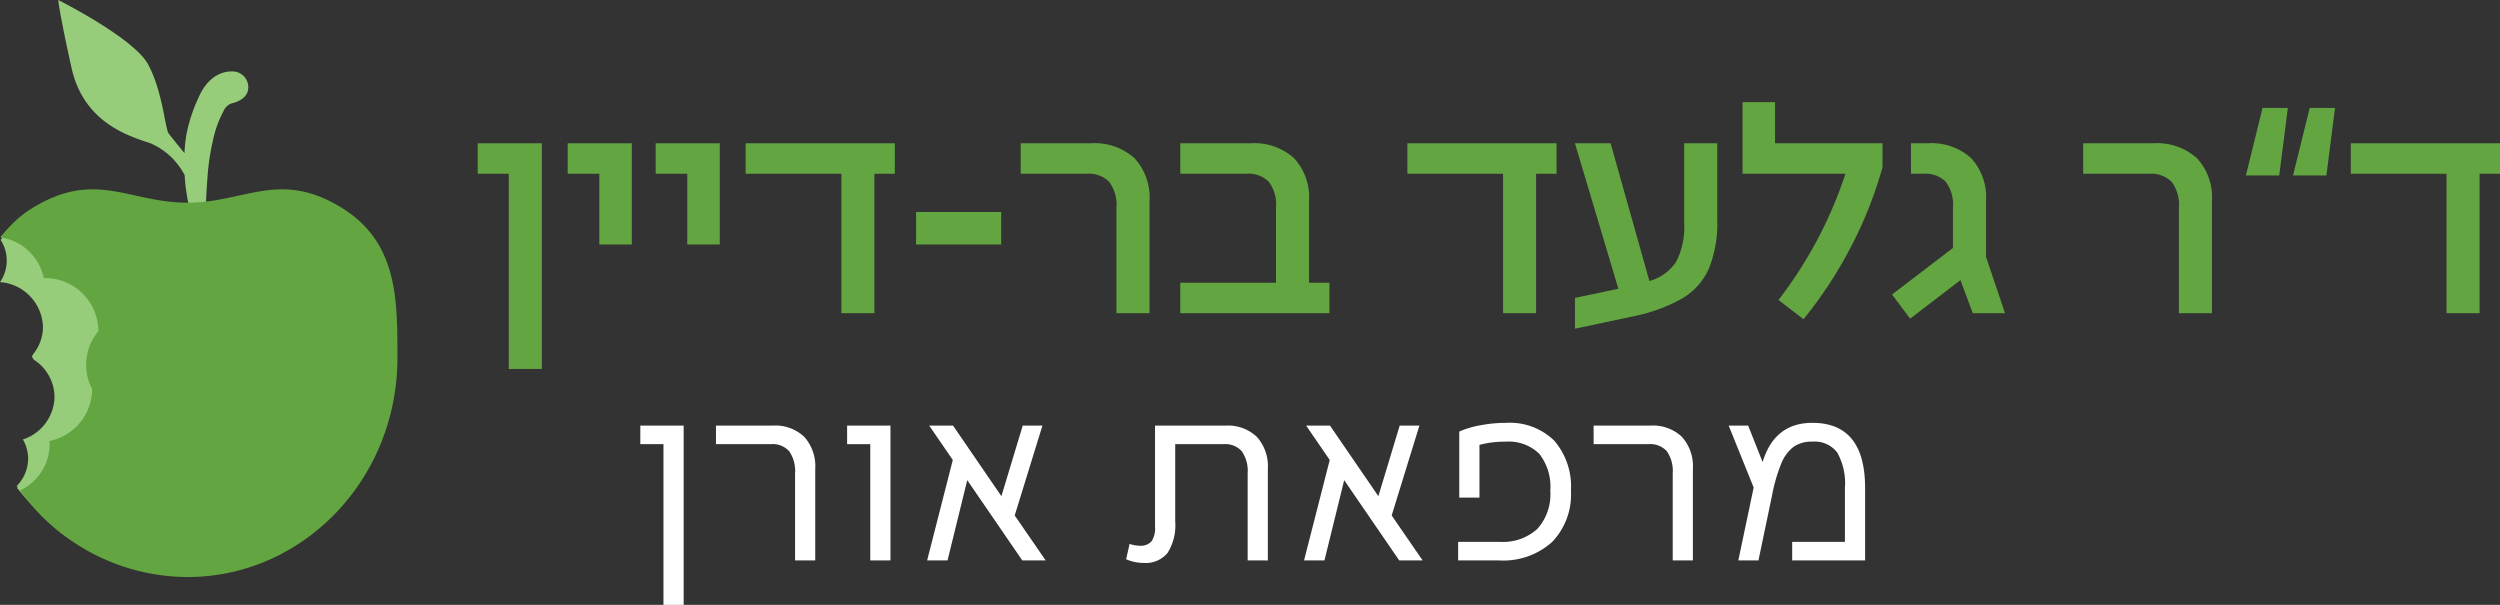 <svg xmlns="http://www.w3.org/2000/svg" width="256.652" height="62.099" viewBox="0 0 256.652 62.099"><rect x="0" y="0" width="256.652" height="62.099" fill="#333333" stroke="none"/><defs><style>.a{fill:#63a541;}.b{fill:#ffffff;}.c{fill:#96cc7a;}</style></defs><g transform="translate(-346.616 -589.741)"><g transform="translate(395.659 600.231)"><path class="a" d="M391.475,625.407V605.368h-3.187V602.24h6.581v23.167Z" transform="translate(-388.288 -598.02)"/><path class="a" d="M399.383,612.628v-7.26h-3.246V602.24h6.581v10.388Zm9.03,0v-7.26h-3.246V602.24h6.58v10.388Z" transform="translate(-386.9 -598.02)"/><path class="a" d="M421.486,619.682V605.368h-9.828V602.24h15.317v3.128H424.88v14.314Z" transform="translate(-384.154 -598.02)"/><path class="a" d="M435.263,608.233v3.335h-8.735v-3.335Z" transform="translate(-381.524 -596.96)"/><path class="a" d="M445.483,619.682V608.851a3.948,3.948,0,0,0-.738-2.641,2.949,2.949,0,0,0-2.333-.841h-6.758V602.24h7.2a6.121,6.121,0,0,1,4.471,1.521,5.91,5.91,0,0,1,1.551,4.412v11.51Z" transform="translate(-379.91 -598.02)"/><path class="a" d="M449.572,619.682v-3.129H459.4v-7.76a3.833,3.833,0,0,0-.738-2.6,2.936,2.936,0,0,0-2.3-.827h-6.788V602.24H456.8a6.082,6.082,0,0,1,4.442,1.521,5.914,5.914,0,0,1,1.55,4.412v8.381h2.095v3.129Z" transform="translate(-377.448 -598.02)"/><path class="a" d="M479.209,619.682V605.368h-9.827V602.24H484.7v3.128H482.6v14.314Z" transform="translate(-373.944 -598.02)"/><path class="a" d="M484,621.275v-3.158l4.456-.944L484,602.24h3.659l3.985,14.137a4.845,4.845,0,0,0,2.759-1.991,7.938,7.938,0,0,0,.812-4.028V602.24h3.393v7.851a12.333,12.333,0,0,1-.87,5.045,6.787,6.787,0,0,1-2.76,3.055,17.179,17.179,0,0,1-5.135,1.844Z" transform="translate(-371.358 -598.02)"/><path class="a" d="M502.31,618.959A43.467,43.467,0,0,0,509.186,606H498.62v-7.349h3.335v4.22h11.037v2.45a41.9,41.9,0,0,1-3.246,8.189,43.11,43.11,0,0,1-4.869,7.423Z" transform="translate(-368.772 -598.654)"/><path class="a" d="M519.952,619.682l-1.269-3.394-5.165,3.954-1.859-2.478,6.258-4.782v-4.132a4,4,0,0,0-.724-2.641,2.9,2.9,0,0,0-2.316-.841h-1.27V602.24h1.714a6.071,6.071,0,0,1,4.456,1.521,5.9,5.9,0,0,1,1.533,4.383V613.9l1.949,5.784Z" transform="translate(-366.466 -598.02)"/><path class="a" d="M538.162,619.682V608.851a3.941,3.941,0,0,0-.738-2.641,2.951,2.951,0,0,0-2.333-.841h-6.758V602.24h7.2a6.126,6.126,0,0,1,4.471,1.521,5.913,5.913,0,0,1,1.549,4.412v11.51Z" transform="translate(-363.516 -598.02)"/><path class="a" d="M546.836,599.156l-.885,6.935h-3.424l1.711-6.935Zm4.841,0-.885,6.935h-3.424l1.711-6.935Z" transform="translate(-361.006 -598.565)"/><path class="a" d="M561.507,619.682V605.368H551.68V602.24H567v3.128H564.9v14.314Z" transform="translate(-359.387 -598.02)"/></g><g transform="translate(412.352 633.151)"><path class="b" d="M404.848,645.273v-16.5h-2.376v-1.905h4.449v18.406Z" transform="translate(-402.472 -626.585)"/><path class="b" d="M417.191,640.707v-8.921a3.571,3.571,0,0,0-.6-2.284,2.285,2.285,0,0,0-1.871-.73h-5.649v-1.905h5.837a4.307,4.307,0,0,1,3.225,1.153,4.513,4.513,0,0,1,1.13,3.294v9.393Z" transform="translate(-401.305 -626.585)"/><path class="b" d="M422.888,640.707V628.772h-2.377v-1.905h4.449v13.84Z" transform="translate(-399.281 -626.585)"/><path class="b" d="M437.259,640.707l-5.649-8.238-2.024,8.238h-2.095l2.636-10.31-2.424-3.531h2.448l4.966,7.248,2.189-7.248h2.024l-2.848,9.227,3.178,4.613Z" transform="translate(-398.047 -626.585)"/><path class="b" d="M457.325,640.707v-8.921a3.572,3.572,0,0,0-.6-2.284,2.282,2.282,0,0,0-1.87-.73h-4.966v7.957a5.283,5.283,0,0,1-.789,3.213,2.91,2.91,0,0,1-2.46,1.024,4.558,4.558,0,0,1-1.789-.378l.352-1.576a3.3,3.3,0,0,0,1.036.188,1.482,1.482,0,0,0,1.213-.447,2.358,2.358,0,0,0,.365-1.483v-10.4h7.226a4.31,4.31,0,0,1,3.225,1.153,4.513,4.513,0,0,1,1.13,3.294v9.393Z" transform="translate(-394.976 -626.585)"/><path class="b" d="M470.139,640.707l-5.65-8.238-2.024,8.238H460.37l2.636-10.31-2.423-3.531h2.448L468,634.115l2.188-7.248h2.025l-2.848,9.227,3.176,4.613Z" transform="translate(-392.231 -626.585)"/><path class="b" d="M473.811,640.75v-1.907h4.26a5.25,5.25,0,0,0,3.872-1.33,5.314,5.314,0,0,0,1.33-3.919,5.461,5.461,0,0,0-1.142-3.8,4.51,4.51,0,0,0-3.472-1.234,9.851,9.851,0,0,0-2.66.329V634.3h-2.072v-6.778a9.479,9.479,0,0,1,2.178-.647,13.858,13.858,0,0,1,2.6-.247,6.533,6.533,0,0,1,4.955,1.812,7.174,7.174,0,0,1,1.729,5.155,7,7,0,0,1-1.941,5.271A7.5,7.5,0,0,1,478,640.75Z" transform="translate(-389.853 -626.627)"/><path class="b" d="M493.75,640.707v-8.921a3.579,3.579,0,0,0-.6-2.284,2.286,2.286,0,0,0-1.871-.73h-5.649v-1.905h5.837a4.306,4.306,0,0,1,3.223,1.153,4.508,4.508,0,0,1,1.13,3.294v9.393Z" transform="translate(-387.763 -626.585)"/><path class="b" d="M503.93,640.75v-1.907h5.414v-5.531a6.465,6.465,0,0,0-.789-3.637A2.908,2.908,0,0,0,506,628.557a3.211,3.211,0,0,0-1.942.541,4.1,4.1,0,0,0-1.259,1.729,16.978,16.978,0,0,0-.943,3.284l-1.388,6.639H498.4l1.577-7.485-2.566-6.355h2l1.483,3.742q1.223-4.025,5.108-4.025,5.413,0,5.414,6.685v7.438Z" transform="translate(-385.679 -626.627)"/></g><g transform="translate(346.616 589.741)"><path class="c" d="M379.641,609.317c-6.172-3.192-9.662-.271-15.484-.271s-7.421-4.187-13.592-1a12.176,12.176,0,0,0-3.874,2.994c.056.045.1.1.154.142-.06.048-.111.108-.171.158a3.882,3.882,0,0,1-.058,4.336,4.761,4.761,0,0,1,4.411,4.626,4.438,4.438,0,0,1-1,2.762c-.049.086-.093.178-.148.261.073.1.131.209.2.314a4.574,4.574,0,0,1,2.132,3.815,4.686,4.686,0,0,1-3.248,4.378,3.937,3.937,0,0,1,.543,1.96,4,4,0,0,1-1.192,2.827c.049.029.093.068.142.1-.039.019-.062.052-.1.069,3.94,4.817,7.331,7.67,14.339,7.67,11.912,0,23.036-10.093,23.036-21.174C385.726,617.856,385.811,612.508,379.641,609.317Z" transform="translate(-346.616 -586.715)"/><path class="c" d="M369.583,597.072c-.315,0-2.274-.085-3.482,2.682a16.017,16.017,0,0,0-1.252,3.852,13.887,13.887,0,0,0-.189,1.859c-.546-.666-1.376-1.683-1.621-2.01-.374-.5-.624-4.364-2.12-7.107s-9.226-6.607-9.226-6.607.124,1.371,1.371,6.981,5.86,6.982,8.1,7.73a7.069,7.069,0,0,1,3.491,3.242l.016-.053a18.463,18.463,0,0,0,.525,3.567l1.666-.234c.018-1.14.1-2.334.191-3.478a23.186,23.186,0,0,1,.532-3.358,11.016,11.016,0,0,1,1.077-2.98,1.366,1.366,0,0,1,.917-.825c.873-.221,1.631-.731,1.631-1.631A1.631,1.631,0,0,0,369.583,597.072Z" transform="translate(-345.718 -589.741)"/><path class="a" d="M381.317,607.929c-6.172-3.575-9.662-.3-15.484-.3s-9.315-3.273-15.485.3a11.4,11.4,0,0,0-3.668,3.269,5.3,5.3,0,0,1,4.424,4.185c.047,0,.091-.014.138-.014a5.461,5.461,0,0,1,5.461,5.461,5.317,5.317,0,0,0-.643,5.91,5.461,5.461,0,0,1-4.382,5.353c0,.1.029.194.029.3a5.285,5.285,0,0,1-3.033,4.772,21.234,21.234,0,0,0,17.159,8.895c11.912,0,21.571-10.063,21.571-22.477C387.4,617.495,387.489,611.5,381.317,607.929Z" transform="translate(-346.605 -586.82)"/></g></g></svg>